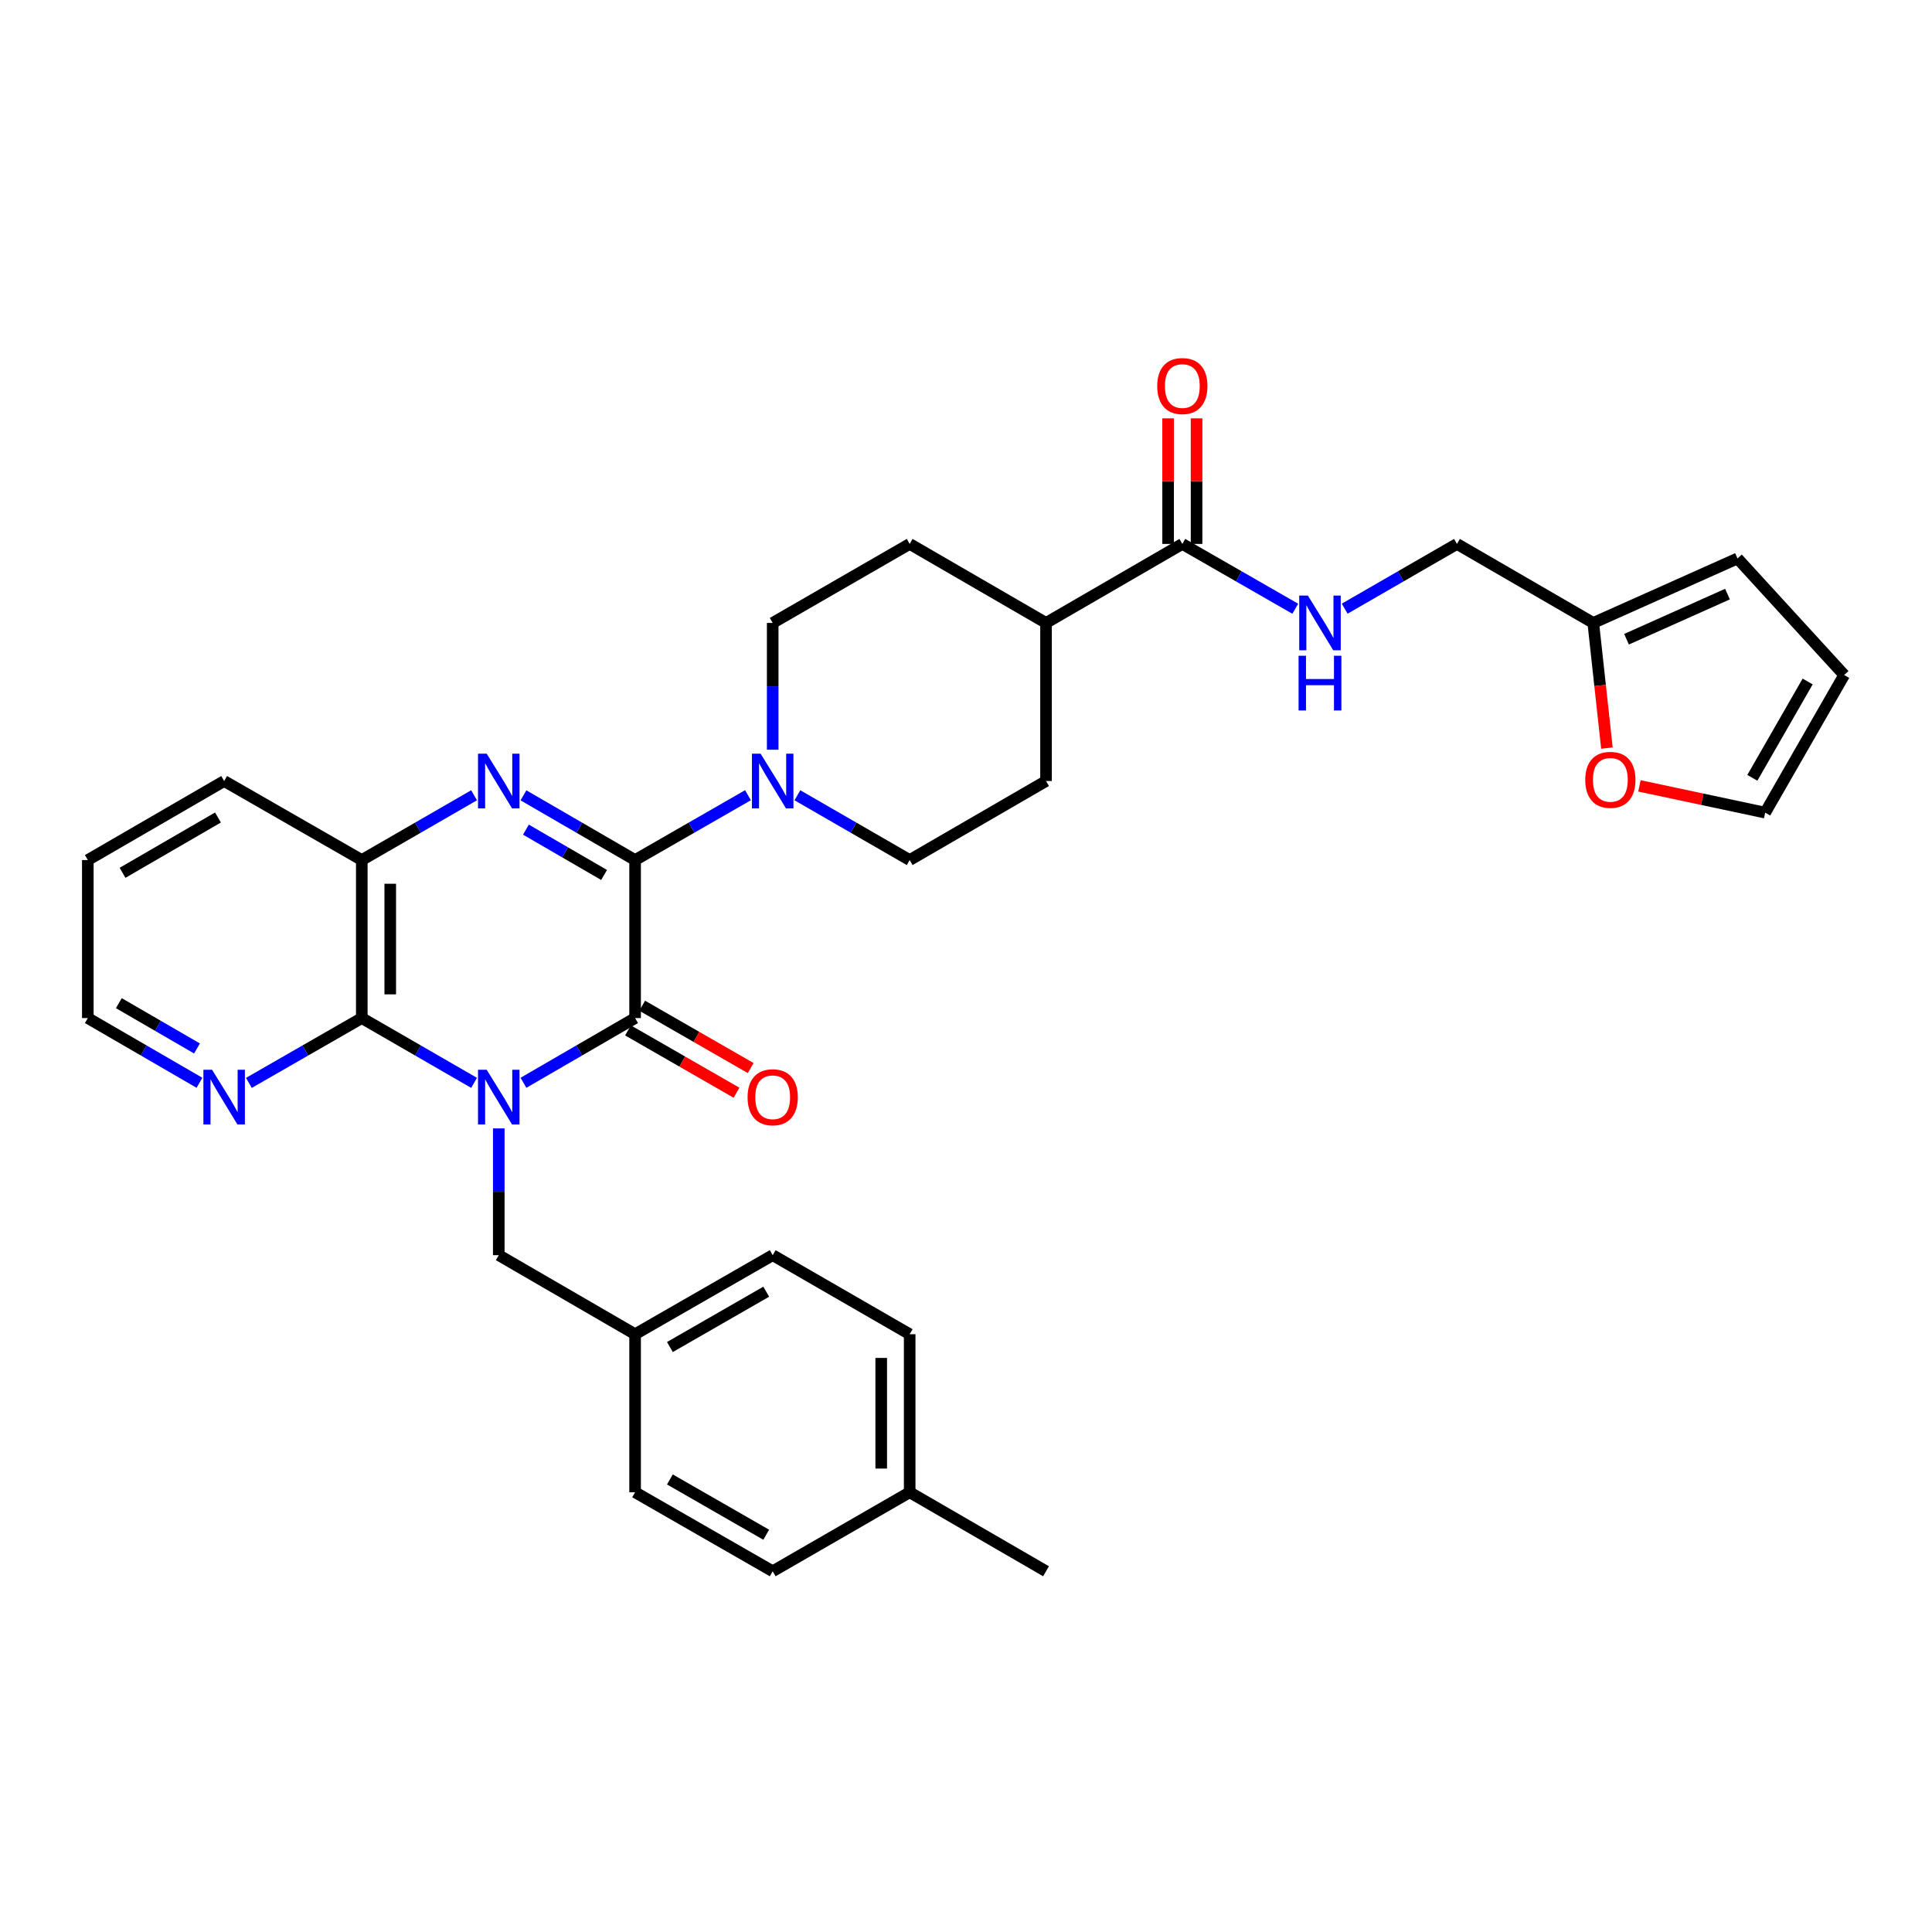 <?xml version='1.0' encoding='iso-8859-1'?>
<svg version='1.1' baseProfile='full'
              xmlns='http://www.w3.org/2000/svg'
                      xmlns:rdkit='http://www.rdkit.org/xml'
                      xmlns:xlink='http://www.w3.org/1999/xlink'
                  xml:space='preserve'
width='1000px' height='1000px' viewBox='0 0 1000 1000'>
<!-- END OF HEADER -->
<rect style='opacity:1.0;fill:#FFFFFF;stroke:none' width='1000' height='1000' x='0' y='0'> </rect>
<path class='bond-1' d='M 270.943,560.447 L 299.833,543.697' style='fill:none;fill-rule:evenodd;stroke:#0000FF;stroke-width:6px;stroke-linecap:butt;stroke-linejoin:miter;stroke-opacity:1' />
<path class='bond-1' d='M 299.833,543.697 L 328.723,526.947' style='fill:none;fill-rule:evenodd;stroke:#000000;stroke-width:6px;stroke-linecap:butt;stroke-linejoin:miter;stroke-opacity:1' />
<path class='bond-3' d='M 245.377,560.479 L 216.319,543.713' style='fill:none;fill-rule:evenodd;stroke:#0000FF;stroke-width:6px;stroke-linecap:butt;stroke-linejoin:miter;stroke-opacity:1' />
<path class='bond-3' d='M 216.319,543.713 L 187.261,526.947' style='fill:none;fill-rule:evenodd;stroke:#000000;stroke-width:6px;stroke-linecap:butt;stroke-linejoin:miter;stroke-opacity:1' />
<path class='bond-7' d='M 258.164,584.061 L 258.164,616.867' style='fill:none;fill-rule:evenodd;stroke:#0000FF;stroke-width:6px;stroke-linecap:butt;stroke-linejoin:miter;stroke-opacity:1' />
<path class='bond-7' d='M 258.164,616.867 L 258.164,649.673' style='fill:none;fill-rule:evenodd;stroke:#000000;stroke-width:6px;stroke-linecap:butt;stroke-linejoin:miter;stroke-opacity:1' />
<path class='bond-0' d='M 328.723,445.162 L 328.723,526.947' style='fill:none;fill-rule:evenodd;stroke:#000000;stroke-width:6px;stroke-linecap:butt;stroke-linejoin:miter;stroke-opacity:1' />
<path class='bond-4' d='M 328.723,445.162 L 357.938,428.382' style='fill:none;fill-rule:evenodd;stroke:#000000;stroke-width:6px;stroke-linecap:butt;stroke-linejoin:miter;stroke-opacity:1' />
<path class='bond-4' d='M 357.938,428.382 L 387.152,411.602' style='fill:none;fill-rule:evenodd;stroke:#0000FF;stroke-width:6px;stroke-linecap:butt;stroke-linejoin:miter;stroke-opacity:1' />
<path class='bond-33' d='M 328.723,445.162 L 299.833,428.412' style='fill:none;fill-rule:evenodd;stroke:#000000;stroke-width:6px;stroke-linecap:butt;stroke-linejoin:miter;stroke-opacity:1' />
<path class='bond-33' d='M 299.833,428.412 L 270.943,411.663' style='fill:none;fill-rule:evenodd;stroke:#0000FF;stroke-width:6px;stroke-linecap:butt;stroke-linejoin:miter;stroke-opacity:1' />
<path class='bond-33' d='M 312.669,452.878 L 292.446,441.153' style='fill:none;fill-rule:evenodd;stroke:#000000;stroke-width:6px;stroke-linecap:butt;stroke-linejoin:miter;stroke-opacity:1' />
<path class='bond-33' d='M 292.446,441.153 L 272.223,429.428' style='fill:none;fill-rule:evenodd;stroke:#0000FF;stroke-width:6px;stroke-linecap:butt;stroke-linejoin:miter;stroke-opacity:1' />
<path class='bond-10' d='M 325.056,533.332 L 353.14,549.464' style='fill:none;fill-rule:evenodd;stroke:#000000;stroke-width:6px;stroke-linecap:butt;stroke-linejoin:miter;stroke-opacity:1' />
<path class='bond-10' d='M 353.14,549.464 L 381.224,565.595' style='fill:none;fill-rule:evenodd;stroke:#FF0000;stroke-width:6px;stroke-linecap:butt;stroke-linejoin:miter;stroke-opacity:1' />
<path class='bond-10' d='M 332.391,520.562 L 360.475,536.693' style='fill:none;fill-rule:evenodd;stroke:#000000;stroke-width:6px;stroke-linecap:butt;stroke-linejoin:miter;stroke-opacity:1' />
<path class='bond-10' d='M 360.475,536.693 L 388.56,552.824' style='fill:none;fill-rule:evenodd;stroke:#FF0000;stroke-width:6px;stroke-linecap:butt;stroke-linejoin:miter;stroke-opacity:1' />
<path class='bond-2' d='M 245.377,411.631 L 216.319,428.397' style='fill:none;fill-rule:evenodd;stroke:#0000FF;stroke-width:6px;stroke-linecap:butt;stroke-linejoin:miter;stroke-opacity:1' />
<path class='bond-2' d='M 216.319,428.397 L 187.261,445.162' style='fill:none;fill-rule:evenodd;stroke:#000000;stroke-width:6px;stroke-linecap:butt;stroke-linejoin:miter;stroke-opacity:1' />
<path class='bond-5' d='M 187.261,526.947 L 187.261,445.162' style='fill:none;fill-rule:evenodd;stroke:#000000;stroke-width:6px;stroke-linecap:butt;stroke-linejoin:miter;stroke-opacity:1' />
<path class='bond-5' d='M 201.988,514.679 L 201.988,457.43' style='fill:none;fill-rule:evenodd;stroke:#000000;stroke-width:6px;stroke-linecap:butt;stroke-linejoin:miter;stroke-opacity:1' />
<path class='bond-8' d='M 187.261,526.947 L 158.038,543.728' style='fill:none;fill-rule:evenodd;stroke:#000000;stroke-width:6px;stroke-linecap:butt;stroke-linejoin:miter;stroke-opacity:1' />
<path class='bond-8' d='M 158.038,543.728 L 128.816,560.509' style='fill:none;fill-rule:evenodd;stroke:#0000FF;stroke-width:6px;stroke-linecap:butt;stroke-linejoin:miter;stroke-opacity:1' />
<path class='bond-13' d='M 412.732,411.631 L 441.79,428.397' style='fill:none;fill-rule:evenodd;stroke:#0000FF;stroke-width:6px;stroke-linecap:butt;stroke-linejoin:miter;stroke-opacity:1' />
<path class='bond-13' d='M 441.79,428.397 L 470.848,445.162' style='fill:none;fill-rule:evenodd;stroke:#000000;stroke-width:6px;stroke-linecap:butt;stroke-linejoin:miter;stroke-opacity:1' />
<path class='bond-14' d='M 399.945,388.048 L 399.945,355.238' style='fill:none;fill-rule:evenodd;stroke:#0000FF;stroke-width:6px;stroke-linecap:butt;stroke-linejoin:miter;stroke-opacity:1' />
<path class='bond-14' d='M 399.945,355.238 L 399.945,322.428' style='fill:none;fill-rule:evenodd;stroke:#000000;stroke-width:6px;stroke-linecap:butt;stroke-linejoin:miter;stroke-opacity:1' />
<path class='bond-29' d='M 187.261,445.162 L 116.022,404.254' style='fill:none;fill-rule:evenodd;stroke:#000000;stroke-width:6px;stroke-linecap:butt;stroke-linejoin:miter;stroke-opacity:1' />
<path class='bond-6' d='M 611.975,281.535 L 541.424,322.428' style='fill:none;fill-rule:evenodd;stroke:#000000;stroke-width:6px;stroke-linecap:butt;stroke-linejoin:miter;stroke-opacity:1' />
<path class='bond-9' d='M 611.975,281.535 L 641.202,298.31' style='fill:none;fill-rule:evenodd;stroke:#000000;stroke-width:6px;stroke-linecap:butt;stroke-linejoin:miter;stroke-opacity:1' />
<path class='bond-9' d='M 641.202,298.31 L 670.428,315.085' style='fill:none;fill-rule:evenodd;stroke:#0000FF;stroke-width:6px;stroke-linecap:butt;stroke-linejoin:miter;stroke-opacity:1' />
<path class='bond-16' d='M 619.339,281.535 L 619.339,249.037' style='fill:none;fill-rule:evenodd;stroke:#000000;stroke-width:6px;stroke-linecap:butt;stroke-linejoin:miter;stroke-opacity:1' />
<path class='bond-16' d='M 619.339,249.037 L 619.339,216.539' style='fill:none;fill-rule:evenodd;stroke:#FF0000;stroke-width:6px;stroke-linecap:butt;stroke-linejoin:miter;stroke-opacity:1' />
<path class='bond-16' d='M 604.612,281.535 L 604.612,249.037' style='fill:none;fill-rule:evenodd;stroke:#000000;stroke-width:6px;stroke-linecap:butt;stroke-linejoin:miter;stroke-opacity:1' />
<path class='bond-16' d='M 604.612,249.037 L 604.612,216.539' style='fill:none;fill-rule:evenodd;stroke:#FF0000;stroke-width:6px;stroke-linecap:butt;stroke-linejoin:miter;stroke-opacity:1' />
<path class='bond-23' d='M 258.164,649.673 L 328.723,690.59' style='fill:none;fill-rule:evenodd;stroke:#000000;stroke-width:6px;stroke-linecap:butt;stroke-linejoin:miter;stroke-opacity:1' />
<path class='bond-30' d='M 103.243,560.448 L 74.349,543.697' style='fill:none;fill-rule:evenodd;stroke:#0000FF;stroke-width:6px;stroke-linecap:butt;stroke-linejoin:miter;stroke-opacity:1' />
<path class='bond-30' d='M 74.349,543.697 L 45.455,526.947' style='fill:none;fill-rule:evenodd;stroke:#000000;stroke-width:6px;stroke-linecap:butt;stroke-linejoin:miter;stroke-opacity:1' />
<path class='bond-30' d='M 101.961,542.682 L 81.735,530.956' style='fill:none;fill-rule:evenodd;stroke:#0000FF;stroke-width:6px;stroke-linecap:butt;stroke-linejoin:miter;stroke-opacity:1' />
<path class='bond-30' d='M 81.735,530.956 L 61.509,519.231' style='fill:none;fill-rule:evenodd;stroke:#000000;stroke-width:6px;stroke-linecap:butt;stroke-linejoin:miter;stroke-opacity:1' />
<path class='bond-22' d='M 696.008,315.053 L 725.063,298.294' style='fill:none;fill-rule:evenodd;stroke:#0000FF;stroke-width:6px;stroke-linecap:butt;stroke-linejoin:miter;stroke-opacity:1' />
<path class='bond-22' d='M 725.063,298.294 L 754.117,281.535' style='fill:none;fill-rule:evenodd;stroke:#000000;stroke-width:6px;stroke-linecap:butt;stroke-linejoin:miter;stroke-opacity:1' />
<path class='bond-11' d='M 824.676,322.428 L 754.117,281.535' style='fill:none;fill-rule:evenodd;stroke:#000000;stroke-width:6px;stroke-linecap:butt;stroke-linejoin:miter;stroke-opacity:1' />
<path class='bond-12' d='M 824.676,322.428 L 828.207,354.817' style='fill:none;fill-rule:evenodd;stroke:#000000;stroke-width:6px;stroke-linecap:butt;stroke-linejoin:miter;stroke-opacity:1' />
<path class='bond-12' d='M 828.207,354.817 L 831.738,387.206' style='fill:none;fill-rule:evenodd;stroke:#FF0000;stroke-width:6px;stroke-linecap:butt;stroke-linejoin:miter;stroke-opacity:1' />
<path class='bond-17' d='M 824.676,322.428 L 899.335,289.054' style='fill:none;fill-rule:evenodd;stroke:#000000;stroke-width:6px;stroke-linecap:butt;stroke-linejoin:miter;stroke-opacity:1' />
<path class='bond-17' d='M 841.885,330.867 L 894.146,307.505' style='fill:none;fill-rule:evenodd;stroke:#000000;stroke-width:6px;stroke-linecap:butt;stroke-linejoin:miter;stroke-opacity:1' />
<path class='bond-18' d='M 848.569,406.768 L 881.111,413.693' style='fill:none;fill-rule:evenodd;stroke:#FF0000;stroke-width:6px;stroke-linecap:butt;stroke-linejoin:miter;stroke-opacity:1' />
<path class='bond-18' d='M 881.111,413.693 L 913.653,420.617' style='fill:none;fill-rule:evenodd;stroke:#000000;stroke-width:6px;stroke-linecap:butt;stroke-linejoin:miter;stroke-opacity:1' />
<path class='bond-20' d='M 470.848,445.162 L 541.424,404.254' style='fill:none;fill-rule:evenodd;stroke:#000000;stroke-width:6px;stroke-linecap:butt;stroke-linejoin:miter;stroke-opacity:1' />
<path class='bond-21' d='M 399.945,322.428 L 470.848,281.535' style='fill:none;fill-rule:evenodd;stroke:#000000;stroke-width:6px;stroke-linecap:butt;stroke-linejoin:miter;stroke-opacity:1' />
<path class='bond-15' d='M 541.424,322.428 L 470.848,281.535' style='fill:none;fill-rule:evenodd;stroke:#000000;stroke-width:6px;stroke-linecap:butt;stroke-linejoin:miter;stroke-opacity:1' />
<path class='bond-36' d='M 541.424,322.428 L 541.424,404.254' style='fill:none;fill-rule:evenodd;stroke:#000000;stroke-width:6px;stroke-linecap:butt;stroke-linejoin:miter;stroke-opacity:1' />
<path class='bond-19' d='M 899.335,289.054 L 954.545,349.379' style='fill:none;fill-rule:evenodd;stroke:#000000;stroke-width:6px;stroke-linecap:butt;stroke-linejoin:miter;stroke-opacity:1' />
<path class='bond-37' d='M 913.653,420.617 L 954.545,349.379' style='fill:none;fill-rule:evenodd;stroke:#000000;stroke-width:6px;stroke-linecap:butt;stroke-linejoin:miter;stroke-opacity:1' />
<path class='bond-37' d='M 907.014,402.6 L 935.639,352.733' style='fill:none;fill-rule:evenodd;stroke:#000000;stroke-width:6px;stroke-linecap:butt;stroke-linejoin:miter;stroke-opacity:1' />
<path class='bond-25' d='M 328.723,690.59 L 328.723,772.392' style='fill:none;fill-rule:evenodd;stroke:#000000;stroke-width:6px;stroke-linecap:butt;stroke-linejoin:miter;stroke-opacity:1' />
<path class='bond-26' d='M 328.723,690.59 L 399.945,649.673' style='fill:none;fill-rule:evenodd;stroke:#000000;stroke-width:6px;stroke-linecap:butt;stroke-linejoin:miter;stroke-opacity:1' />
<path class='bond-26' d='M 346.743,697.223 L 396.598,668.581' style='fill:none;fill-rule:evenodd;stroke:#000000;stroke-width:6px;stroke-linecap:butt;stroke-linejoin:miter;stroke-opacity:1' />
<path class='bond-24' d='M 470.848,772.392 L 470.848,690.59' style='fill:none;fill-rule:evenodd;stroke:#000000;stroke-width:6px;stroke-linecap:butt;stroke-linejoin:miter;stroke-opacity:1' />
<path class='bond-24' d='M 456.121,760.121 L 456.121,702.861' style='fill:none;fill-rule:evenodd;stroke:#000000;stroke-width:6px;stroke-linecap:butt;stroke-linejoin:miter;stroke-opacity:1' />
<path class='bond-31' d='M 470.848,772.392 L 541.424,813.284' style='fill:none;fill-rule:evenodd;stroke:#000000;stroke-width:6px;stroke-linecap:butt;stroke-linejoin:miter;stroke-opacity:1' />
<path class='bond-34' d='M 470.848,772.392 L 399.945,813.284' style='fill:none;fill-rule:evenodd;stroke:#000000;stroke-width:6px;stroke-linecap:butt;stroke-linejoin:miter;stroke-opacity:1' />
<path class='bond-28' d='M 328.723,772.392 L 399.945,813.284' style='fill:none;fill-rule:evenodd;stroke:#000000;stroke-width:6px;stroke-linecap:butt;stroke-linejoin:miter;stroke-opacity:1' />
<path class='bond-28' d='M 346.739,765.754 L 396.595,794.378' style='fill:none;fill-rule:evenodd;stroke:#000000;stroke-width:6px;stroke-linecap:butt;stroke-linejoin:miter;stroke-opacity:1' />
<path class='bond-27' d='M 399.945,649.673 L 470.848,690.59' style='fill:none;fill-rule:evenodd;stroke:#000000;stroke-width:6px;stroke-linecap:butt;stroke-linejoin:miter;stroke-opacity:1' />
<path class='bond-35' d='M 116.022,404.254 L 45.455,445.162' style='fill:none;fill-rule:evenodd;stroke:#000000;stroke-width:6px;stroke-linecap:butt;stroke-linejoin:miter;stroke-opacity:1' />
<path class='bond-35' d='M 112.823,423.131 L 63.426,451.767' style='fill:none;fill-rule:evenodd;stroke:#000000;stroke-width:6px;stroke-linecap:butt;stroke-linejoin:miter;stroke-opacity:1' />
<path class='bond-32' d='M 45.455,526.947 L 45.455,445.162' style='fill:none;fill-rule:evenodd;stroke:#000000;stroke-width:6px;stroke-linecap:butt;stroke-linejoin:miter;stroke-opacity:1' />
<path  class='atom-0' d='M 251.904 553.696
L 261.184 568.696
Q 262.104 570.176, 263.584 572.856
Q 265.064 575.536, 265.144 575.696
L 265.144 553.696
L 268.904 553.696
L 268.904 582.016
L 265.024 582.016
L 255.064 565.616
Q 253.904 563.696, 252.664 561.496
Q 251.464 559.296, 251.104 558.616
L 251.104 582.016
L 247.424 582.016
L 247.424 553.696
L 251.904 553.696
' fill='#0000FF'/>
<path  class='atom-3' d='M 251.904 390.094
L 261.184 405.094
Q 262.104 406.574, 263.584 409.254
Q 265.064 411.934, 265.144 412.094
L 265.144 390.094
L 268.904 390.094
L 268.904 418.414
L 265.024 418.414
L 255.064 402.014
Q 253.904 400.094, 252.664 397.894
Q 251.464 395.694, 251.104 395.014
L 251.104 418.414
L 247.424 418.414
L 247.424 390.094
L 251.904 390.094
' fill='#0000FF'/>
<path  class='atom-5' d='M 393.685 390.094
L 402.965 405.094
Q 403.885 406.574, 405.365 409.254
Q 406.845 411.934, 406.925 412.094
L 406.925 390.094
L 410.685 390.094
L 410.685 418.414
L 406.805 418.414
L 396.845 402.014
Q 395.685 400.094, 394.445 397.894
Q 393.245 395.694, 392.885 395.014
L 392.885 418.414
L 389.205 418.414
L 389.205 390.094
L 393.685 390.094
' fill='#0000FF'/>
<path  class='atom-9' d='M 109.762 553.696
L 119.042 568.696
Q 119.962 570.176, 121.442 572.856
Q 122.922 575.536, 123.002 575.696
L 123.002 553.696
L 126.762 553.696
L 126.762 582.016
L 122.882 582.016
L 112.922 565.616
Q 111.762 563.696, 110.522 561.496
Q 109.322 559.296, 108.962 558.616
L 108.962 582.016
L 105.282 582.016
L 105.282 553.696
L 109.762 553.696
' fill='#0000FF'/>
<path  class='atom-10' d='M 676.962 308.268
L 686.242 323.268
Q 687.162 324.748, 688.642 327.428
Q 690.122 330.108, 690.202 330.268
L 690.202 308.268
L 693.962 308.268
L 693.962 336.588
L 690.082 336.588
L 680.122 320.188
Q 678.962 318.268, 677.722 316.068
Q 676.522 313.868, 676.162 313.188
L 676.162 336.588
L 672.482 336.588
L 672.482 308.268
L 676.962 308.268
' fill='#0000FF'/>
<path  class='atom-10' d='M 672.142 339.42
L 675.982 339.42
L 675.982 351.46
L 690.462 351.46
L 690.462 339.42
L 694.302 339.42
L 694.302 367.74
L 690.462 367.74
L 690.462 354.66
L 675.982 354.66
L 675.982 367.74
L 672.142 367.74
L 672.142 339.42
' fill='#0000FF'/>
<path  class='atom-11' d='M 386.945 567.936
Q 386.945 561.136, 390.305 557.336
Q 393.665 553.536, 399.945 553.536
Q 406.225 553.536, 409.585 557.336
Q 412.945 561.136, 412.945 567.936
Q 412.945 574.816, 409.545 578.736
Q 406.145 582.616, 399.945 582.616
Q 393.705 582.616, 390.305 578.736
Q 386.945 574.856, 386.945 567.936
M 399.945 579.416
Q 404.265 579.416, 406.585 576.536
Q 408.945 573.616, 408.945 567.936
Q 408.945 562.376, 406.585 559.576
Q 404.265 556.736, 399.945 556.736
Q 395.625 556.736, 393.265 559.536
Q 390.945 562.336, 390.945 567.936
Q 390.945 573.656, 393.265 576.536
Q 395.625 579.416, 399.945 579.416
' fill='#FF0000'/>
<path  class='atom-13' d='M 820.521 403.646
Q 820.521 396.846, 823.881 393.046
Q 827.241 389.246, 833.521 389.246
Q 839.801 389.246, 843.161 393.046
Q 846.521 396.846, 846.521 403.646
Q 846.521 410.526, 843.121 414.446
Q 839.721 418.326, 833.521 418.326
Q 827.281 418.326, 823.881 414.446
Q 820.521 410.566, 820.521 403.646
M 833.521 415.126
Q 837.841 415.126, 840.161 412.246
Q 842.521 409.326, 842.521 403.646
Q 842.521 398.086, 840.161 395.286
Q 837.841 392.446, 833.521 392.446
Q 829.201 392.446, 826.841 395.246
Q 824.521 398.046, 824.521 403.646
Q 824.521 409.366, 826.841 412.246
Q 829.201 415.126, 833.521 415.126
' fill='#FF0000'/>
<path  class='atom-17' d='M 598.975 199.814
Q 598.975 193.014, 602.335 189.214
Q 605.695 185.414, 611.975 185.414
Q 618.255 185.414, 621.615 189.214
Q 624.975 193.014, 624.975 199.814
Q 624.975 206.694, 621.575 210.614
Q 618.175 214.494, 611.975 214.494
Q 605.735 214.494, 602.335 210.614
Q 598.975 206.734, 598.975 199.814
M 611.975 211.294
Q 616.295 211.294, 618.615 208.414
Q 620.975 205.494, 620.975 199.814
Q 620.975 194.254, 618.615 191.454
Q 616.295 188.614, 611.975 188.614
Q 607.655 188.614, 605.295 191.414
Q 602.975 194.214, 602.975 199.814
Q 602.975 205.534, 605.295 208.414
Q 607.655 211.294, 611.975 211.294
' fill='#FF0000'/>
</svg>
